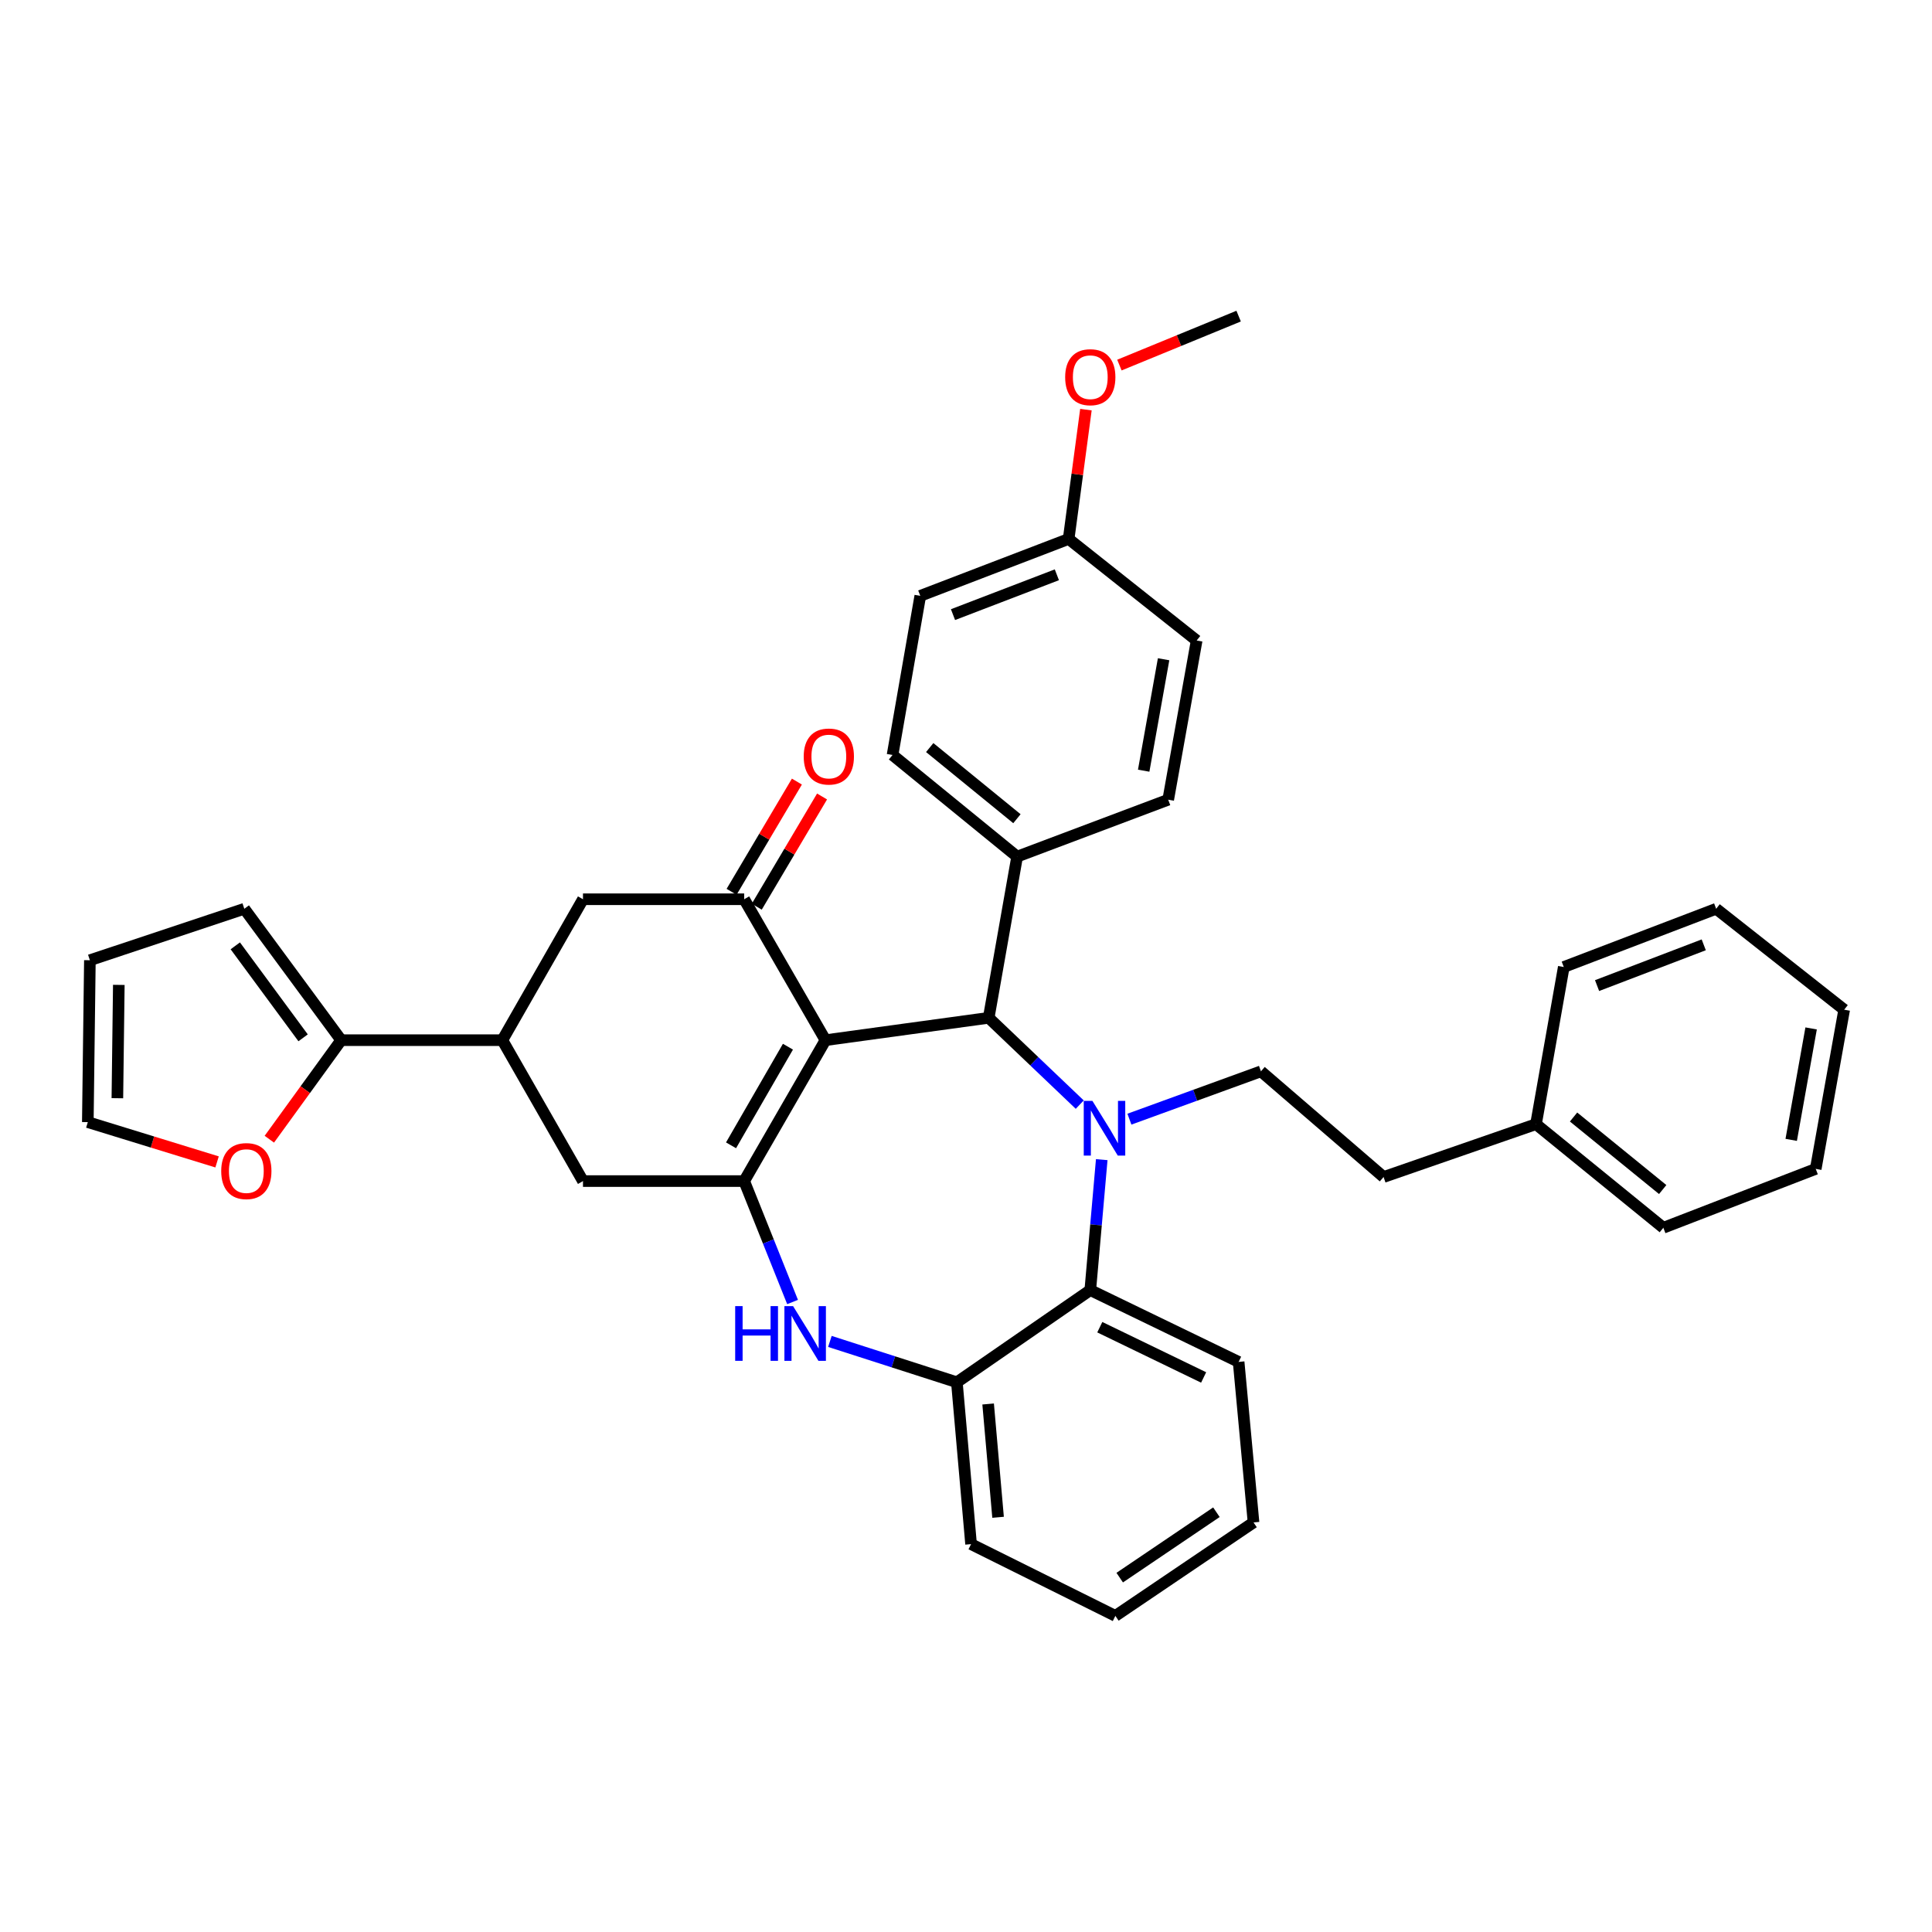 <?xml version='1.0' encoding='iso-8859-1'?>
<svg version='1.1' baseProfile='full'
              xmlns='http://www.w3.org/2000/svg'
                      xmlns:rdkit='http://www.rdkit.org/xml'
                      xmlns:xlink='http://www.w3.org/1999/xlink'
                  xml:space='preserve'
width='1000px' height='1000px' viewBox='0 0 1000 1000'>
<!-- END OF HEADER -->
<rect style='opacity:1.0;fill:#FFFFFF;stroke:none' width='1000' height='1000' x='0' y='0'> </rect>
<path class='bond-1' d='M 427.262,538.392 L 385.186,611.324' style='fill:none;fill-rule:evenodd;stroke:#000000;stroke-width:6px;stroke-linecap:butt;stroke-linejoin:miter;stroke-opacity:1' />
<path class='bond-1' d='M 407.838,541.767 L 378.385,592.819' style='fill:none;fill-rule:evenodd;stroke:#000000;stroke-width:6px;stroke-linecap:butt;stroke-linejoin:miter;stroke-opacity:1' />
<path class='bond-2' d='M 427.262,538.392 L 511.749,526.82' style='fill:none;fill-rule:evenodd;stroke:#000000;stroke-width:6px;stroke-linecap:butt;stroke-linejoin:miter;stroke-opacity:1' />
<path class='bond-3' d='M 427.262,538.392 L 385.186,465.452' style='fill:none;fill-rule:evenodd;stroke:#000000;stroke-width:6px;stroke-linecap:butt;stroke-linejoin:miter;stroke-opacity:1' />
<path class='bond-0' d='M 558.877,571.752 L 535.313,549.286' style='fill:none;fill-rule:evenodd;stroke:#0000FF;stroke-width:6px;stroke-linecap:butt;stroke-linejoin:miter;stroke-opacity:1' />
<path class='bond-0' d='M 535.313,549.286 L 511.749,526.82' style='fill:none;fill-rule:evenodd;stroke:#000000;stroke-width:6px;stroke-linecap:butt;stroke-linejoin:miter;stroke-opacity:1' />
<path class='bond-5' d='M 570.259,600.229 L 567.294,633.992' style='fill:none;fill-rule:evenodd;stroke:#0000FF;stroke-width:6px;stroke-linecap:butt;stroke-linejoin:miter;stroke-opacity:1' />
<path class='bond-5' d='M 567.294,633.992 L 564.328,667.755' style='fill:none;fill-rule:evenodd;stroke:#000000;stroke-width:6px;stroke-linecap:butt;stroke-linejoin:miter;stroke-opacity:1' />
<path class='bond-10' d='M 584.581,579.276 L 618.624,566.895' style='fill:none;fill-rule:evenodd;stroke:#0000FF;stroke-width:6px;stroke-linecap:butt;stroke-linejoin:miter;stroke-opacity:1' />
<path class='bond-10' d='M 618.624,566.895 L 652.667,554.514' style='fill:none;fill-rule:evenodd;stroke:#000000;stroke-width:6px;stroke-linecap:butt;stroke-linejoin:miter;stroke-opacity:1' />
<path class='bond-4' d='M 385.186,611.324 L 397.71,642.62' style='fill:none;fill-rule:evenodd;stroke:#000000;stroke-width:6px;stroke-linecap:butt;stroke-linejoin:miter;stroke-opacity:1' />
<path class='bond-4' d='M 397.71,642.62 L 410.233,673.917' style='fill:none;fill-rule:evenodd;stroke:#0000FF;stroke-width:6px;stroke-linecap:butt;stroke-linejoin:miter;stroke-opacity:1' />
<path class='bond-8' d='M 385.186,611.324 L 301.75,611.324' style='fill:none;fill-rule:evenodd;stroke:#000000;stroke-width:6px;stroke-linecap:butt;stroke-linejoin:miter;stroke-opacity:1' />
<path class='bond-12' d='M 511.749,526.82 L 526.466,443.384' style='fill:none;fill-rule:evenodd;stroke:#000000;stroke-width:6px;stroke-linecap:butt;stroke-linejoin:miter;stroke-opacity:1' />
<path class='bond-11' d='M 385.186,465.452 L 301.75,465.452' style='fill:none;fill-rule:evenodd;stroke:#000000;stroke-width:6px;stroke-linecap:butt;stroke-linejoin:miter;stroke-opacity:1' />
<path class='bond-14' d='M 391.698,469.31 L 408.597,440.785' style='fill:none;fill-rule:evenodd;stroke:#000000;stroke-width:6px;stroke-linecap:butt;stroke-linejoin:miter;stroke-opacity:1' />
<path class='bond-14' d='M 408.597,440.785 L 425.497,412.261' style='fill:none;fill-rule:evenodd;stroke:#FF0000;stroke-width:6px;stroke-linecap:butt;stroke-linejoin:miter;stroke-opacity:1' />
<path class='bond-14' d='M 378.674,461.594 L 395.574,433.069' style='fill:none;fill-rule:evenodd;stroke:#000000;stroke-width:6px;stroke-linecap:butt;stroke-linejoin:miter;stroke-opacity:1' />
<path class='bond-14' d='M 395.574,433.069 L 412.473,404.545' style='fill:none;fill-rule:evenodd;stroke:#FF0000;stroke-width:6px;stroke-linecap:butt;stroke-linejoin:miter;stroke-opacity:1' />
<path class='bond-6' d='M 429.551,694.319 L 462.412,704.888' style='fill:none;fill-rule:evenodd;stroke:#0000FF;stroke-width:6px;stroke-linecap:butt;stroke-linejoin:miter;stroke-opacity:1' />
<path class='bond-6' d='M 462.412,704.888 L 495.274,715.457' style='fill:none;fill-rule:evenodd;stroke:#000000;stroke-width:6px;stroke-linecap:butt;stroke-linejoin:miter;stroke-opacity:1' />
<path class='bond-25' d='M 564.328,667.755 L 641.112,704.919' style='fill:none;fill-rule:evenodd;stroke:#000000;stroke-width:6px;stroke-linecap:butt;stroke-linejoin:miter;stroke-opacity:1' />
<path class='bond-25' d='M 569.251,686.955 L 622.999,712.97' style='fill:none;fill-rule:evenodd;stroke:#000000;stroke-width:6px;stroke-linecap:butt;stroke-linejoin:miter;stroke-opacity:1' />
<path class='bond-37' d='M 564.328,667.755 L 495.274,715.457' style='fill:none;fill-rule:evenodd;stroke:#000000;stroke-width:6px;stroke-linecap:butt;stroke-linejoin:miter;stroke-opacity:1' />
<path class='bond-27' d='M 495.274,715.457 L 502.624,799.237' style='fill:none;fill-rule:evenodd;stroke:#000000;stroke-width:6px;stroke-linecap:butt;stroke-linejoin:miter;stroke-opacity:1' />
<path class='bond-27' d='M 511.456,726.701 L 516.602,785.347' style='fill:none;fill-rule:evenodd;stroke:#000000;stroke-width:6px;stroke-linecap:butt;stroke-linejoin:miter;stroke-opacity:1' />
<path class='bond-7' d='M 260.011,538.392 L 301.75,465.452' style='fill:none;fill-rule:evenodd;stroke:#000000;stroke-width:6px;stroke-linecap:butt;stroke-linejoin:miter;stroke-opacity:1' />
<path class='bond-9' d='M 260.011,538.392 L 176.592,538.392' style='fill:none;fill-rule:evenodd;stroke:#000000;stroke-width:6px;stroke-linecap:butt;stroke-linejoin:miter;stroke-opacity:1' />
<path class='bond-36' d='M 260.011,538.392 L 301.75,611.324' style='fill:none;fill-rule:evenodd;stroke:#000000;stroke-width:6px;stroke-linecap:butt;stroke-linejoin:miter;stroke-opacity:1' />
<path class='bond-13' d='M 176.592,538.392 L 157.999,564.025' style='fill:none;fill-rule:evenodd;stroke:#000000;stroke-width:6px;stroke-linecap:butt;stroke-linejoin:miter;stroke-opacity:1' />
<path class='bond-13' d='M 157.999,564.025 L 139.406,589.657' style='fill:none;fill-rule:evenodd;stroke:#FF0000;stroke-width:6px;stroke-linecap:butt;stroke-linejoin:miter;stroke-opacity:1' />
<path class='bond-15' d='M 176.592,538.392 L 126.452,470.38' style='fill:none;fill-rule:evenodd;stroke:#000000;stroke-width:6px;stroke-linecap:butt;stroke-linejoin:miter;stroke-opacity:1' />
<path class='bond-15' d='M 156.886,537.173 L 121.788,489.565' style='fill:none;fill-rule:evenodd;stroke:#000000;stroke-width:6px;stroke-linecap:butt;stroke-linejoin:miter;stroke-opacity:1' />
<path class='bond-20' d='M 652.667,554.514 L 716.138,609.221' style='fill:none;fill-rule:evenodd;stroke:#000000;stroke-width:6px;stroke-linecap:butt;stroke-linejoin:miter;stroke-opacity:1' />
<path class='bond-18' d='M 526.466,443.384 L 461.978,390.779' style='fill:none;fill-rule:evenodd;stroke:#000000;stroke-width:6px;stroke-linecap:butt;stroke-linejoin:miter;stroke-opacity:1' />
<path class='bond-18' d='M 526.362,423.763 L 481.22,386.939' style='fill:none;fill-rule:evenodd;stroke:#000000;stroke-width:6px;stroke-linecap:butt;stroke-linejoin:miter;stroke-opacity:1' />
<path class='bond-19' d='M 526.466,443.384 L 604.663,413.932' style='fill:none;fill-rule:evenodd;stroke:#000000;stroke-width:6px;stroke-linecap:butt;stroke-linejoin:miter;stroke-opacity:1' />
<path class='bond-16' d='M 112.357,601.405 L 78.906,591.109' style='fill:none;fill-rule:evenodd;stroke:#FF0000;stroke-width:6px;stroke-linecap:butt;stroke-linejoin:miter;stroke-opacity:1' />
<path class='bond-16' d='M 78.906,591.109 L 45.455,580.812' style='fill:none;fill-rule:evenodd;stroke:#000000;stroke-width:6px;stroke-linecap:butt;stroke-linejoin:miter;stroke-opacity:1' />
<path class='bond-17' d='M 126.452,470.38 L 46.523,497.014' style='fill:none;fill-rule:evenodd;stroke:#000000;stroke-width:6px;stroke-linecap:butt;stroke-linejoin:miter;stroke-opacity:1' />
<path class='bond-40' d='M 45.455,580.812 L 46.523,497.014' style='fill:none;fill-rule:evenodd;stroke:#000000;stroke-width:6px;stroke-linecap:butt;stroke-linejoin:miter;stroke-opacity:1' />
<path class='bond-40' d='M 60.752,568.435 L 61.499,509.777' style='fill:none;fill-rule:evenodd;stroke:#000000;stroke-width:6px;stroke-linecap:butt;stroke-linejoin:miter;stroke-opacity:1' />
<path class='bond-23' d='M 461.978,390.779 L 476.334,308.411' style='fill:none;fill-rule:evenodd;stroke:#000000;stroke-width:6px;stroke-linecap:butt;stroke-linejoin:miter;stroke-opacity:1' />
<path class='bond-22' d='M 604.663,413.932 L 619.389,331.53' style='fill:none;fill-rule:evenodd;stroke:#000000;stroke-width:6px;stroke-linecap:butt;stroke-linejoin:miter;stroke-opacity:1' />
<path class='bond-22' d='M 591.97,398.908 L 602.278,341.227' style='fill:none;fill-rule:evenodd;stroke:#000000;stroke-width:6px;stroke-linecap:butt;stroke-linejoin:miter;stroke-opacity:1' />
<path class='bond-24' d='M 716.138,609.221 L 795.032,581.863' style='fill:none;fill-rule:evenodd;stroke:#000000;stroke-width:6px;stroke-linecap:butt;stroke-linejoin:miter;stroke-opacity:1' />
<path class='bond-21' d='M 553.126,278.959 L 619.389,331.53' style='fill:none;fill-rule:evenodd;stroke:#000000;stroke-width:6px;stroke-linecap:butt;stroke-linejoin:miter;stroke-opacity:1' />
<path class='bond-26' d='M 553.126,278.959 L 557.6,245.493' style='fill:none;fill-rule:evenodd;stroke:#000000;stroke-width:6px;stroke-linecap:butt;stroke-linejoin:miter;stroke-opacity:1' />
<path class='bond-26' d='M 557.6,245.493 L 562.073,212.027' style='fill:none;fill-rule:evenodd;stroke:#FF0000;stroke-width:6px;stroke-linecap:butt;stroke-linejoin:miter;stroke-opacity:1' />
<path class='bond-38' d='M 553.126,278.959 L 476.334,308.411' style='fill:none;fill-rule:evenodd;stroke:#000000;stroke-width:6px;stroke-linecap:butt;stroke-linejoin:miter;stroke-opacity:1' />
<path class='bond-38' d='M 547.028,297.511 L 493.274,318.127' style='fill:none;fill-rule:evenodd;stroke:#000000;stroke-width:6px;stroke-linecap:butt;stroke-linejoin:miter;stroke-opacity:1' />
<path class='bond-28' d='M 795.032,581.863 L 860.942,635.494' style='fill:none;fill-rule:evenodd;stroke:#000000;stroke-width:6px;stroke-linecap:butt;stroke-linejoin:miter;stroke-opacity:1' />
<path class='bond-28' d='M 814.473,578.166 L 860.61,615.707' style='fill:none;fill-rule:evenodd;stroke:#000000;stroke-width:6px;stroke-linecap:butt;stroke-linejoin:miter;stroke-opacity:1' />
<path class='bond-29' d='M 795.032,581.863 L 809.405,500.521' style='fill:none;fill-rule:evenodd;stroke:#000000;stroke-width:6px;stroke-linecap:butt;stroke-linejoin:miter;stroke-opacity:1' />
<path class='bond-31' d='M 641.112,704.919 L 648.824,788.01' style='fill:none;fill-rule:evenodd;stroke:#000000;stroke-width:6px;stroke-linecap:butt;stroke-linejoin:miter;stroke-opacity:1' />
<path class='bond-30' d='M 579.403,188.963 L 610.258,176.293' style='fill:none;fill-rule:evenodd;stroke:#FF0000;stroke-width:6px;stroke-linecap:butt;stroke-linejoin:miter;stroke-opacity:1' />
<path class='bond-30' d='M 610.258,176.293 L 641.112,163.624' style='fill:none;fill-rule:evenodd;stroke:#000000;stroke-width:6px;stroke-linecap:butt;stroke-linejoin:miter;stroke-opacity:1' />
<path class='bond-32' d='M 502.624,799.237 L 577.313,836.376' style='fill:none;fill-rule:evenodd;stroke:#000000;stroke-width:6px;stroke-linecap:butt;stroke-linejoin:miter;stroke-opacity:1' />
<path class='bond-33' d='M 860.942,635.494 L 939.819,605.016' style='fill:none;fill-rule:evenodd;stroke:#000000;stroke-width:6px;stroke-linecap:butt;stroke-linejoin:miter;stroke-opacity:1' />
<path class='bond-34' d='M 809.405,500.521 L 888.283,470.38' style='fill:none;fill-rule:evenodd;stroke:#000000;stroke-width:6px;stroke-linecap:butt;stroke-linejoin:miter;stroke-opacity:1' />
<path class='bond-34' d='M 826.64,510.141 L 881.855,489.042' style='fill:none;fill-rule:evenodd;stroke:#000000;stroke-width:6px;stroke-linecap:butt;stroke-linejoin:miter;stroke-opacity:1' />
<path class='bond-39' d='M 648.824,788.01 L 577.313,836.376' style='fill:none;fill-rule:evenodd;stroke:#000000;stroke-width:6px;stroke-linecap:butt;stroke-linejoin:miter;stroke-opacity:1' />
<path class='bond-39' d='M 629.616,782.726 L 579.559,816.582' style='fill:none;fill-rule:evenodd;stroke:#000000;stroke-width:6px;stroke-linecap:butt;stroke-linejoin:miter;stroke-opacity:1' />
<path class='bond-41' d='M 939.819,605.016 L 954.545,522.615' style='fill:none;fill-rule:evenodd;stroke:#000000;stroke-width:6px;stroke-linecap:butt;stroke-linejoin:miter;stroke-opacity:1' />
<path class='bond-41' d='M 927.126,589.993 L 937.435,532.312' style='fill:none;fill-rule:evenodd;stroke:#000000;stroke-width:6px;stroke-linecap:butt;stroke-linejoin:miter;stroke-opacity:1' />
<path class='bond-35' d='M 888.283,470.38 L 954.545,522.615' style='fill:none;fill-rule:evenodd;stroke:#000000;stroke-width:6px;stroke-linecap:butt;stroke-linejoin:miter;stroke-opacity:1' />
<path  class='atom-1' d='M 565.427 569.806
L 574.707 584.806
Q 575.627 586.286, 577.107 588.966
Q 578.587 591.646, 578.667 591.806
L 578.667 569.806
L 582.427 569.806
L 582.427 598.126
L 578.547 598.126
L 568.587 581.726
Q 567.427 579.806, 566.187 577.606
Q 564.987 575.406, 564.627 574.726
L 564.627 598.126
L 560.947 598.126
L 560.947 569.806
L 565.427 569.806
' fill='#0000FF'/>
<path  class='atom-5' d='M 380.529 676.041
L 384.369 676.041
L 384.369 688.081
L 398.849 688.081
L 398.849 676.041
L 402.689 676.041
L 402.689 704.361
L 398.849 704.361
L 398.849 691.281
L 384.369 691.281
L 384.369 704.361
L 380.529 704.361
L 380.529 676.041
' fill='#0000FF'/>
<path  class='atom-5' d='M 410.489 676.041
L 419.769 691.041
Q 420.689 692.521, 422.169 695.201
Q 423.649 697.881, 423.729 698.041
L 423.729 676.041
L 427.489 676.041
L 427.489 704.361
L 423.609 704.361
L 413.649 687.961
Q 412.489 686.041, 411.249 683.841
Q 410.049 681.641, 409.689 680.961
L 409.689 704.361
L 406.009 704.361
L 406.009 676.041
L 410.489 676.041
' fill='#0000FF'/>
<path  class='atom-14' d='M 114.503 606.147
Q 114.503 599.347, 117.863 595.547
Q 121.223 591.747, 127.503 591.747
Q 133.783 591.747, 137.143 595.547
Q 140.503 599.347, 140.503 606.147
Q 140.503 613.027, 137.103 616.947
Q 133.703 620.827, 127.503 620.827
Q 121.263 620.827, 117.863 616.947
Q 114.503 613.067, 114.503 606.147
M 127.503 617.627
Q 131.823 617.627, 134.143 614.747
Q 136.503 611.827, 136.503 606.147
Q 136.503 600.587, 134.143 597.787
Q 131.823 594.947, 127.503 594.947
Q 123.183 594.947, 120.823 597.747
Q 118.503 600.547, 118.503 606.147
Q 118.503 611.867, 120.823 614.747
Q 123.183 617.627, 127.503 617.627
' fill='#FF0000'/>
<path  class='atom-15' d='M 416.003 391.574
Q 416.003 384.774, 419.363 380.974
Q 422.723 377.174, 429.003 377.174
Q 435.283 377.174, 438.643 380.974
Q 442.003 384.774, 442.003 391.574
Q 442.003 398.454, 438.603 402.374
Q 435.203 406.254, 429.003 406.254
Q 422.763 406.254, 419.363 402.374
Q 416.003 398.494, 416.003 391.574
M 429.003 403.054
Q 433.323 403.054, 435.643 400.174
Q 438.003 397.254, 438.003 391.574
Q 438.003 386.014, 435.643 383.214
Q 433.323 380.374, 429.003 380.374
Q 424.683 380.374, 422.323 383.174
Q 420.003 385.974, 420.003 391.574
Q 420.003 397.294, 422.323 400.174
Q 424.683 403.054, 429.003 403.054
' fill='#FF0000'/>
<path  class='atom-27' d='M 551.328 195.233
Q 551.328 188.433, 554.688 184.633
Q 558.048 180.833, 564.328 180.833
Q 570.608 180.833, 573.968 184.633
Q 577.328 188.433, 577.328 195.233
Q 577.328 202.113, 573.928 206.033
Q 570.528 209.913, 564.328 209.913
Q 558.088 209.913, 554.688 206.033
Q 551.328 202.153, 551.328 195.233
M 564.328 206.713
Q 568.648 206.713, 570.968 203.833
Q 573.328 200.913, 573.328 195.233
Q 573.328 189.673, 570.968 186.873
Q 568.648 184.033, 564.328 184.033
Q 560.008 184.033, 557.648 186.833
Q 555.328 189.633, 555.328 195.233
Q 555.328 200.953, 557.648 203.833
Q 560.008 206.713, 564.328 206.713
' fill='#FF0000'/>
</svg>
